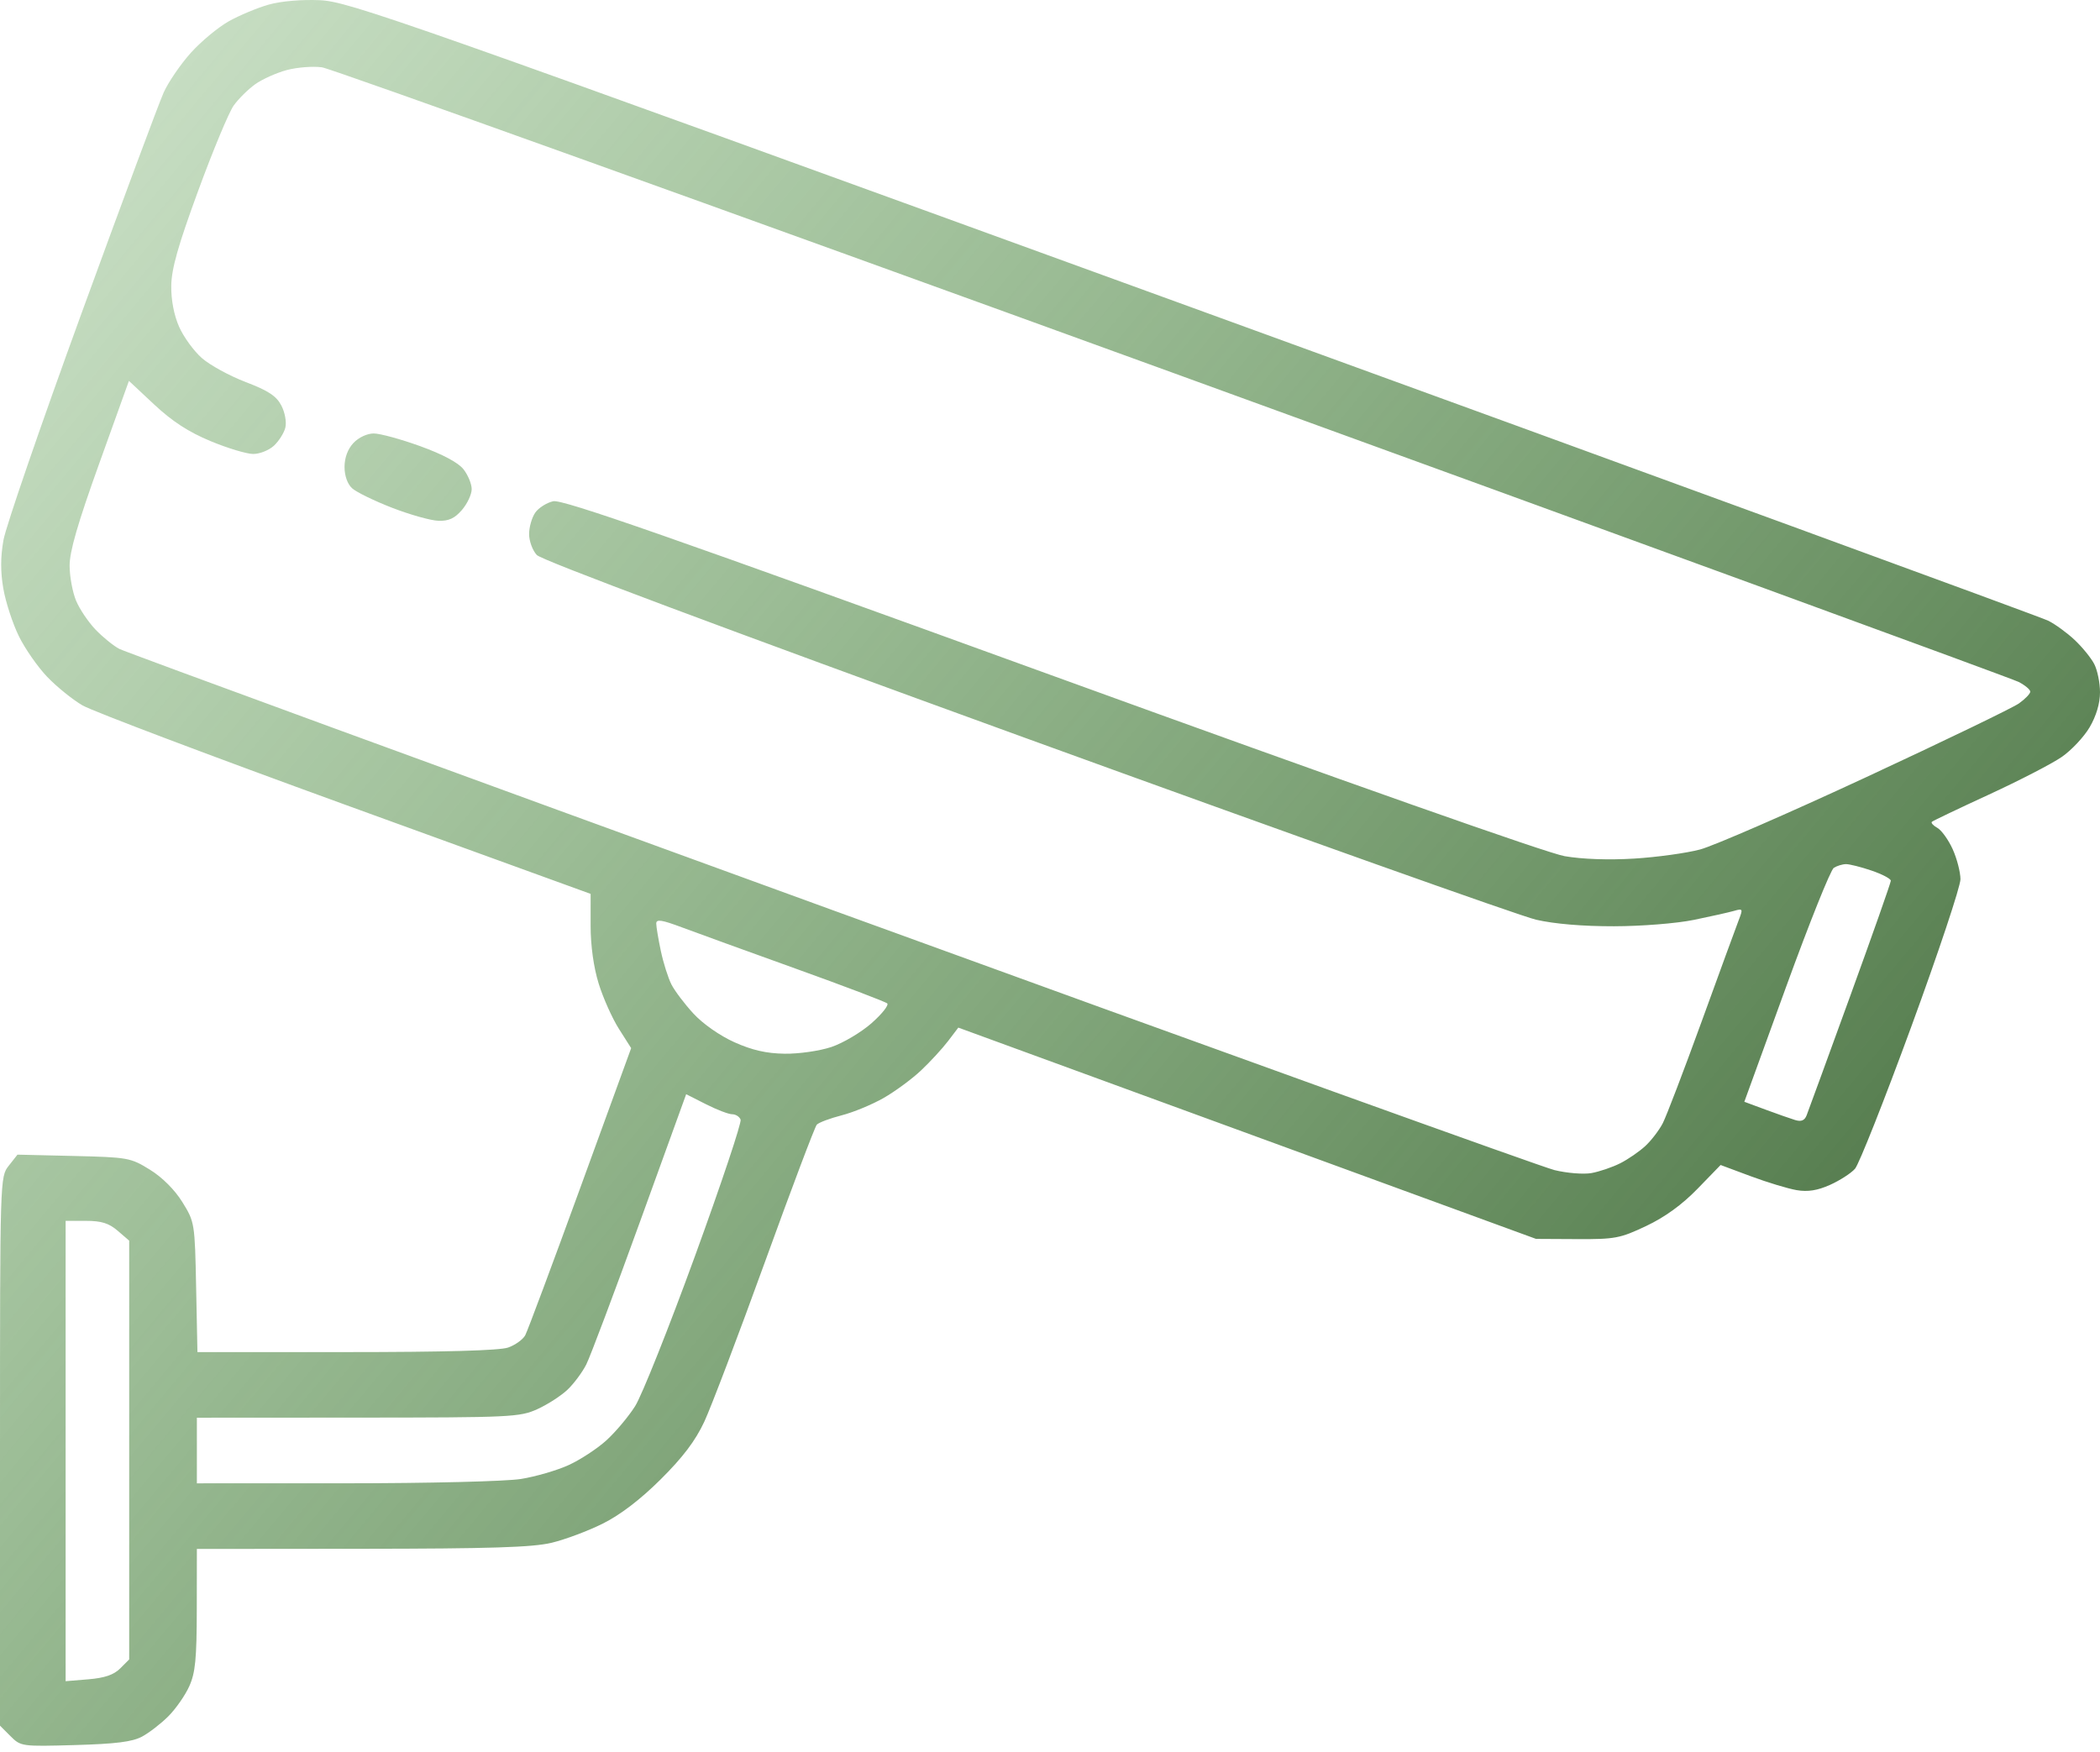 <?xml version="1.0" encoding="UTF-8"?> <svg xmlns="http://www.w3.org/2000/svg" width="272" height="227" viewBox="0 0 272 227" fill="none"> <path fill-rule="evenodd" clip-rule="evenodd" d="M34.797 0.599C33.336 1.013 31.013 1.983 29.634 2.756C28.256 3.529 26.044 5.367 24.719 6.84C23.394 8.314 21.81 10.629 21.199 11.984C20.587 13.34 15.795 26.224 10.548 40.616C5.301 55.008 0.756 68.216 0.447 69.968C0.056 72.192 0.054 74.104 0.442 76.307C0.748 78.042 1.647 80.787 2.439 82.406C3.232 84.025 4.889 86.402 6.121 87.688C7.353 88.974 9.408 90.635 10.689 91.38C11.969 92.124 27.3 97.922 44.758 104.264L76.5 115.794V119.917C76.5 122.515 76.886 125.289 77.543 127.417C78.117 129.273 79.299 131.914 80.168 133.285L81.75 135.777L75.162 153.865C71.539 163.814 68.331 172.409 68.033 172.966C67.735 173.522 66.734 174.242 65.807 174.565C64.697 174.952 57.551 175.152 44.848 175.152H25.573L25.404 166.741C25.236 158.437 25.214 158.296 23.627 155.731C22.633 154.126 21.026 152.519 19.421 151.525C16.91 149.971 16.58 149.912 9.543 149.746L2.263 149.574L1.132 151.013C0.003 152.449 0 152.532 0 187.998V223.544L1.355 224.899C2.695 226.239 2.794 226.253 9.722 226.057C15.012 225.908 17.145 225.638 18.405 224.958C19.323 224.463 20.853 223.28 21.805 222.328C22.757 221.376 23.972 219.636 24.506 218.461C25.303 216.705 25.479 214.926 25.488 208.488L25.5 200.652L46.883 200.633C63.495 200.619 68.973 200.445 71.435 199.857C73.178 199.441 76.166 198.322 78.076 197.37C80.35 196.235 82.936 194.259 85.575 191.637C88.441 188.791 90.069 186.64 91.217 184.183C92.104 182.284 95.643 172.961 99.082 163.465C102.521 153.969 105.54 145.972 105.792 145.694C106.044 145.417 107.485 144.874 108.995 144.487C110.505 144.101 112.96 143.086 114.452 142.233C115.943 141.38 118.127 139.771 119.304 138.659C120.482 137.547 122.048 135.845 122.785 134.877L124.125 133.118L161.539 146.803L198.953 160.488L204.266 160.516C209.186 160.541 209.847 160.415 213.221 158.817C215.647 157.668 217.866 156.06 219.862 154.004L222.859 150.916L226.77 152.373C228.921 153.173 231.595 153.983 232.711 154.172C234.163 154.417 235.394 154.222 237.035 153.489C238.296 152.924 239.749 151.988 240.264 151.407C240.779 150.826 244.066 142.528 247.569 132.966C251.071 123.405 253.932 114.82 253.926 113.891C253.919 112.96 253.464 111.208 252.914 109.996C252.363 108.784 251.474 107.547 250.938 107.247C250.401 106.947 250.08 106.592 250.223 106.459C250.367 106.326 253.692 104.738 257.612 102.931C261.532 101.123 265.77 98.935 267.029 98.068C268.289 97.202 269.922 95.464 270.66 94.206C271.518 92.74 272 91.114 272 89.68C272 88.45 271.662 86.798 271.248 86.008C270.835 85.219 269.7 83.824 268.725 82.907C267.751 81.99 266.211 80.866 265.304 80.41C264.397 79.953 214.552 61.72 154.538 39.892C51.679 2.48 45.193 0.194 41.438 0.026C39.06 -0.081 36.382 0.15 34.797 0.599ZM151.888 48.283C211.32 69.882 260.626 87.906 261.458 88.336C262.289 88.765 262.969 89.334 262.969 89.599C262.969 89.863 262.311 90.547 261.508 91.118C260.705 91.69 251.799 95.99 241.719 100.675C231.638 105.36 221.956 109.576 220.203 110.043C218.45 110.511 214.615 111.041 211.681 111.222C208.377 111.425 204.939 111.305 202.65 110.908C200.397 110.517 174.388 101.345 136.072 87.43C86.698 69.5 72.862 64.666 71.659 64.931C70.816 65.116 69.767 65.78 69.329 66.406C68.89 67.033 68.531 68.283 68.531 69.186C68.531 70.088 68.98 71.308 69.528 71.897C70.161 72.576 93.302 81.243 132.88 95.622C167.175 108.082 196.908 118.665 198.953 119.139C201.312 119.686 205.002 119.997 209.047 119.989C212.64 119.982 217.161 119.621 219.406 119.161C221.598 118.712 223.934 118.188 224.598 117.997C225.738 117.667 225.772 117.731 225.214 119.173C224.89 120.012 222.732 125.914 220.418 132.288C218.104 138.662 215.83 144.612 215.366 145.509C214.902 146.407 213.888 147.731 213.113 148.452C212.337 149.172 210.866 150.183 209.844 150.698C208.821 151.212 207.148 151.781 206.125 151.962C205.102 152.143 202.951 151.97 201.344 151.577C199.737 151.185 157.565 135.996 107.629 117.823C57.694 99.651 16.216 84.457 15.457 84.06C14.699 83.662 13.313 82.539 12.379 81.564C11.444 80.59 10.308 78.904 9.855 77.818C9.402 76.731 9.024 74.699 9.016 73.302C9.005 71.461 10.06 67.813 12.85 60.05L16.699 49.339L19.977 52.406C22.301 54.58 24.42 55.957 27.262 57.14C29.466 58.058 31.958 58.808 32.8 58.808C33.642 58.808 34.851 58.324 35.487 57.731C36.123 57.139 36.785 56.089 36.959 55.398C37.135 54.694 36.911 53.438 36.447 52.542C35.805 51.302 34.768 50.617 31.827 49.493C29.741 48.696 27.185 47.298 26.148 46.387C25.11 45.476 23.784 43.654 23.202 42.34C22.537 40.836 22.158 38.864 22.183 37.027C22.212 34.814 23.06 31.819 25.68 24.681C27.582 19.497 29.645 14.546 30.263 13.678C30.881 12.811 32.139 11.565 33.059 10.909C33.979 10.254 35.822 9.428 37.155 9.073C38.487 8.718 40.534 8.559 41.703 8.719C42.872 8.88 92.455 26.683 151.888 48.283ZM45.78 57.382C45.044 58.165 44.625 59.292 44.625 60.487C44.625 61.644 45.005 62.707 45.618 63.262C46.165 63.756 48.496 64.891 50.798 65.783C53.101 66.674 55.792 67.431 56.779 67.463C58.123 67.508 58.89 67.155 59.834 66.058C60.527 65.252 61.094 64.041 61.094 63.366C61.094 62.691 60.616 61.532 60.033 60.79C59.354 59.928 57.33 58.847 54.427 57.796C51.927 56.892 49.219 56.152 48.409 56.152C47.555 56.152 46.449 56.67 45.78 57.382ZM242.421 112.78C243.788 113.246 244.906 113.835 244.906 114.09C244.906 114.344 242.536 121.075 239.638 129.048C236.741 137.02 234.203 143.968 233.998 144.488C233.731 145.163 233.299 145.334 232.492 145.084C231.869 144.893 230.138 144.283 228.646 143.731L225.932 142.726L231.354 127.809C234.336 119.605 237.111 112.68 237.521 112.421C237.93 112.162 238.641 111.946 239.101 111.941C239.56 111.937 241.054 112.314 242.421 112.78ZM103.062 125.48C109.345 127.739 114.678 129.765 114.915 129.983C115.152 130.202 114.237 131.356 112.881 132.55C111.525 133.743 109.179 135.131 107.669 135.634C106.142 136.142 103.457 136.527 101.624 136.499C99.261 136.465 97.418 136.043 95.118 135.011C93.244 134.17 91.043 132.631 89.828 131.313C88.683 130.071 87.397 128.37 86.969 127.533C86.542 126.696 85.924 124.744 85.596 123.196C85.268 121.648 85 120.045 85 119.634C85 119.045 85.703 119.15 88.32 120.13C90.147 120.814 96.781 123.221 103.062 125.48ZM94.827 144.34C95.284 144.34 95.779 144.654 95.927 145.039C96.074 145.424 93.416 153.372 90.019 162.703C86.622 172.034 83.13 180.791 82.259 182.163C81.388 183.536 79.704 185.535 78.519 186.607C77.332 187.678 75.138 189.113 73.642 189.794C72.146 190.476 69.368 191.284 67.469 191.589C65.53 191.901 55.569 192.146 44.758 192.148L25.5 192.152V187.902V183.652L46.352 183.64C66.179 183.629 67.32 183.576 69.594 182.547C70.909 181.952 72.664 180.821 73.494 180.035C74.324 179.249 75.425 177.769 75.941 176.746C76.456 175.723 79.577 167.429 82.876 158.316L88.875 141.745L91.436 143.042C92.844 143.756 94.37 144.34 94.827 144.34ZM15.244 159.434L16.734 160.716V187.842V214.966L15.57 216.13C14.742 216.959 13.557 217.364 11.453 217.539L8.5 217.784V187.968V158.152H11.127C13.137 158.152 14.103 158.453 15.244 159.434Z" fill="url(#paint0_linear_7_110)"></path> <defs> <linearGradient id="paint0_linear_7_110" x1="330" y1="332.004" x2="-119.847" y2="-43.929" gradientUnits="userSpaceOnUse"> <stop offset="0.219" stop-color="#3F6538"></stop> <stop offset="1" stop-color="#4EA63E" stop-opacity="0"></stop> </linearGradient> </defs> </svg> 